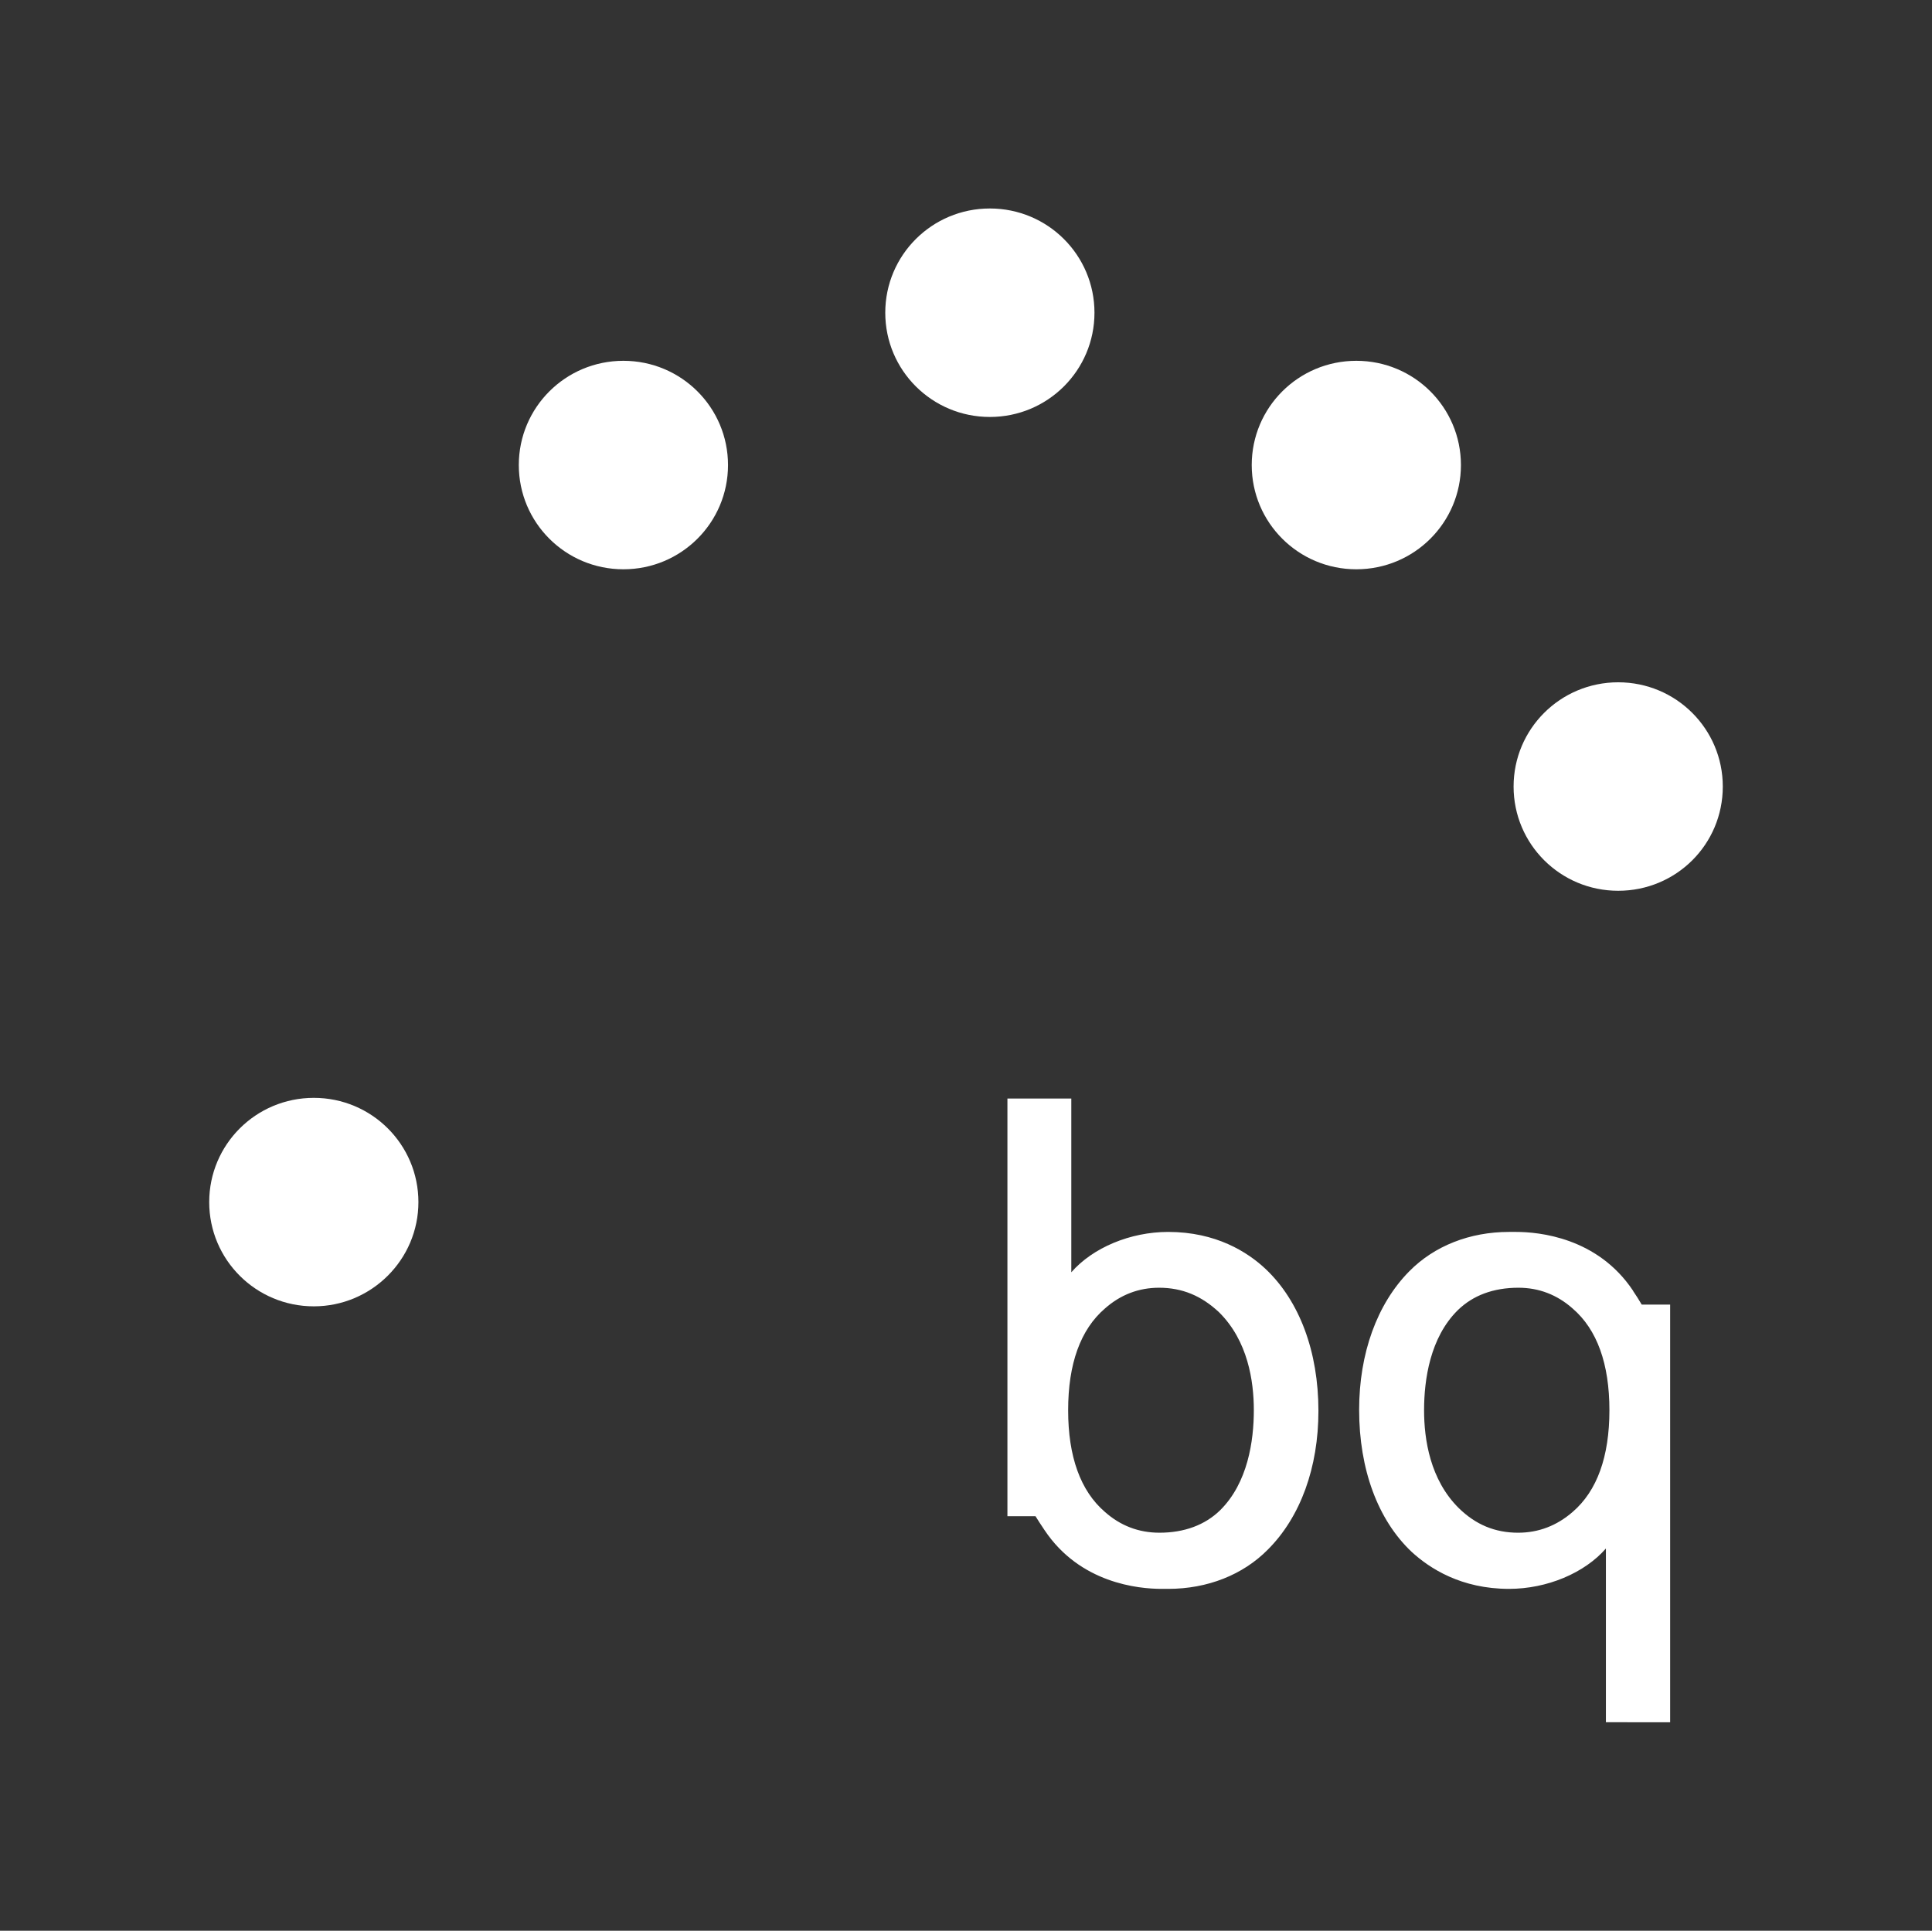 <?xml version="1.0" encoding="utf-8"?>
<!-- Generator: Adobe Illustrator 19.0.0, SVG Export Plug-In . SVG Version: 6.00 Build 0)  -->
<svg version="1.1" id="Capa_1" xmlns="http://www.w3.org/2000/svg" xmlns:xlink="http://www.w3.org/1999/xlink" x="0px" y="0px"
	 viewBox="0 0 550.4 550.1" style="enable-background:new 0 0 550.4 550.1;" xml:space="preserve">
<rect x="0" y="0" width="550.4" height="550.1" fill="#333333" stroke="none"/>
<style type="text/css">
	.st0{fill:#FFFFFF;}
</style>
<g>
	<path class="st0" d="M330.2,366.9c-5.8,0-11,2-15.4,5.9c-7,6-10.5,15.8-10.5,29c0,13.2,3.5,23,10.5,29c4.4,3.9,9.6,5.9,15.5,5.9
		c7.1,0,13-2.2,17.3-6.4c7.9-7.8,9.6-19.8,9.6-28.5c0-8.3-1.7-19.8-9.9-27.9C342.3,369.2,336.8,366.9,330.2,366.9 M330.9,452.7
		c-6.6,0-23.2-1.6-33.3-16.7l-0.2-0.3c-0.8-1.2-1.6-2.4-2.4-3.7H287V313h18.2v49.5c6.1-7,16.8-11.5,27.6-11.5
		c13.6,0,22.6,5.7,27.8,10.6c9.6,9.1,15,23.5,15,40.4c0,16.1-5.1,30.2-14.4,39.5c-7.1,7.2-17.2,11.2-28.4,11.2l-0.2,0
		C332.3,452.7,331.7,452.7,330.9,452.7L330.9,452.7z M432.6,366.9c-7.2,0-13,2.2-17.3,6.4c-7.9,7.8-9.6,19.8-9.6,28.5
		c0,8.3,1.7,19.8,9.9,27.9c4.8,4.7,10.3,7,16.9,7c5.8,0,11-2,15.5-5.9c7-6,10.5-15.8,10.5-29c0-13.2-3.5-23-10.5-29
		C443.6,368.9,438.4,366.9,432.6,366.9 M457.5,490.7v-49.5c-6.1,7-16.8,11.5-27.6,11.5c-13.6,0-22.6-5.8-27.8-10.6
		c-9.6-9.1-14.9-23.5-14.9-40.4c0-16.1,5.1-30.2,14.3-39.5c7.1-7.2,17.2-11.2,28.4-11.2l0.2,0c0.3,0,0.9,0,1.8,0
		c6.6,0,23.2,1.6,33.3,16.7l0.1,0.2c0.8,1.2,1.6,2.4,2.4,3.8h8.1v119H457.5z"/>
	<path class="st0" d="M119.2,342.5c0-16.4-13.3-29.7-29.8-29.7c-16.5,0-29.8,13.3-29.8,29.7c0,16.4,13.3,29.7,29.8,29.7
		C105.8,372.2,119.2,358.9,119.2,342.5"/>
	<path class="st0" d="M207.4,132.5c0-16.4-13.3-29.7-29.8-29.7c-16.5,0-29.8,13.3-29.8,29.7c0,16.4,13.3,29.7,29.8,29.7
		C194.1,162.2,207.4,148.9,207.4,132.5"/>
	<path class="st0" d="M311.8,89.1c0-16.4-13.3-29.7-29.8-29.7c-16.5,0-29.8,13.3-29.8,29.7c0,16.4,13.3,29.7,29.8,29.7
		C298.5,118.8,311.8,105.5,311.8,89.1"/>
	<path class="st0" d="M416.2,132.5c0-16.4-13.3-29.7-29.8-29.7c-16.5,0-29.8,13.3-29.8,29.7c0,16.4,13.3,29.7,29.8,29.7
		C402.9,162.2,416.2,148.9,416.2,132.5"/>
	<path class="st0" d="M490.8,224.1c0-16.4-13.3-29.7-29.8-29.7s-29.8,13.3-29.8,29.7c0,16.4,13.3,29.7,29.8,29.7
		S490.8,240.6,490.8,224.1"/>
</g>
</svg>
